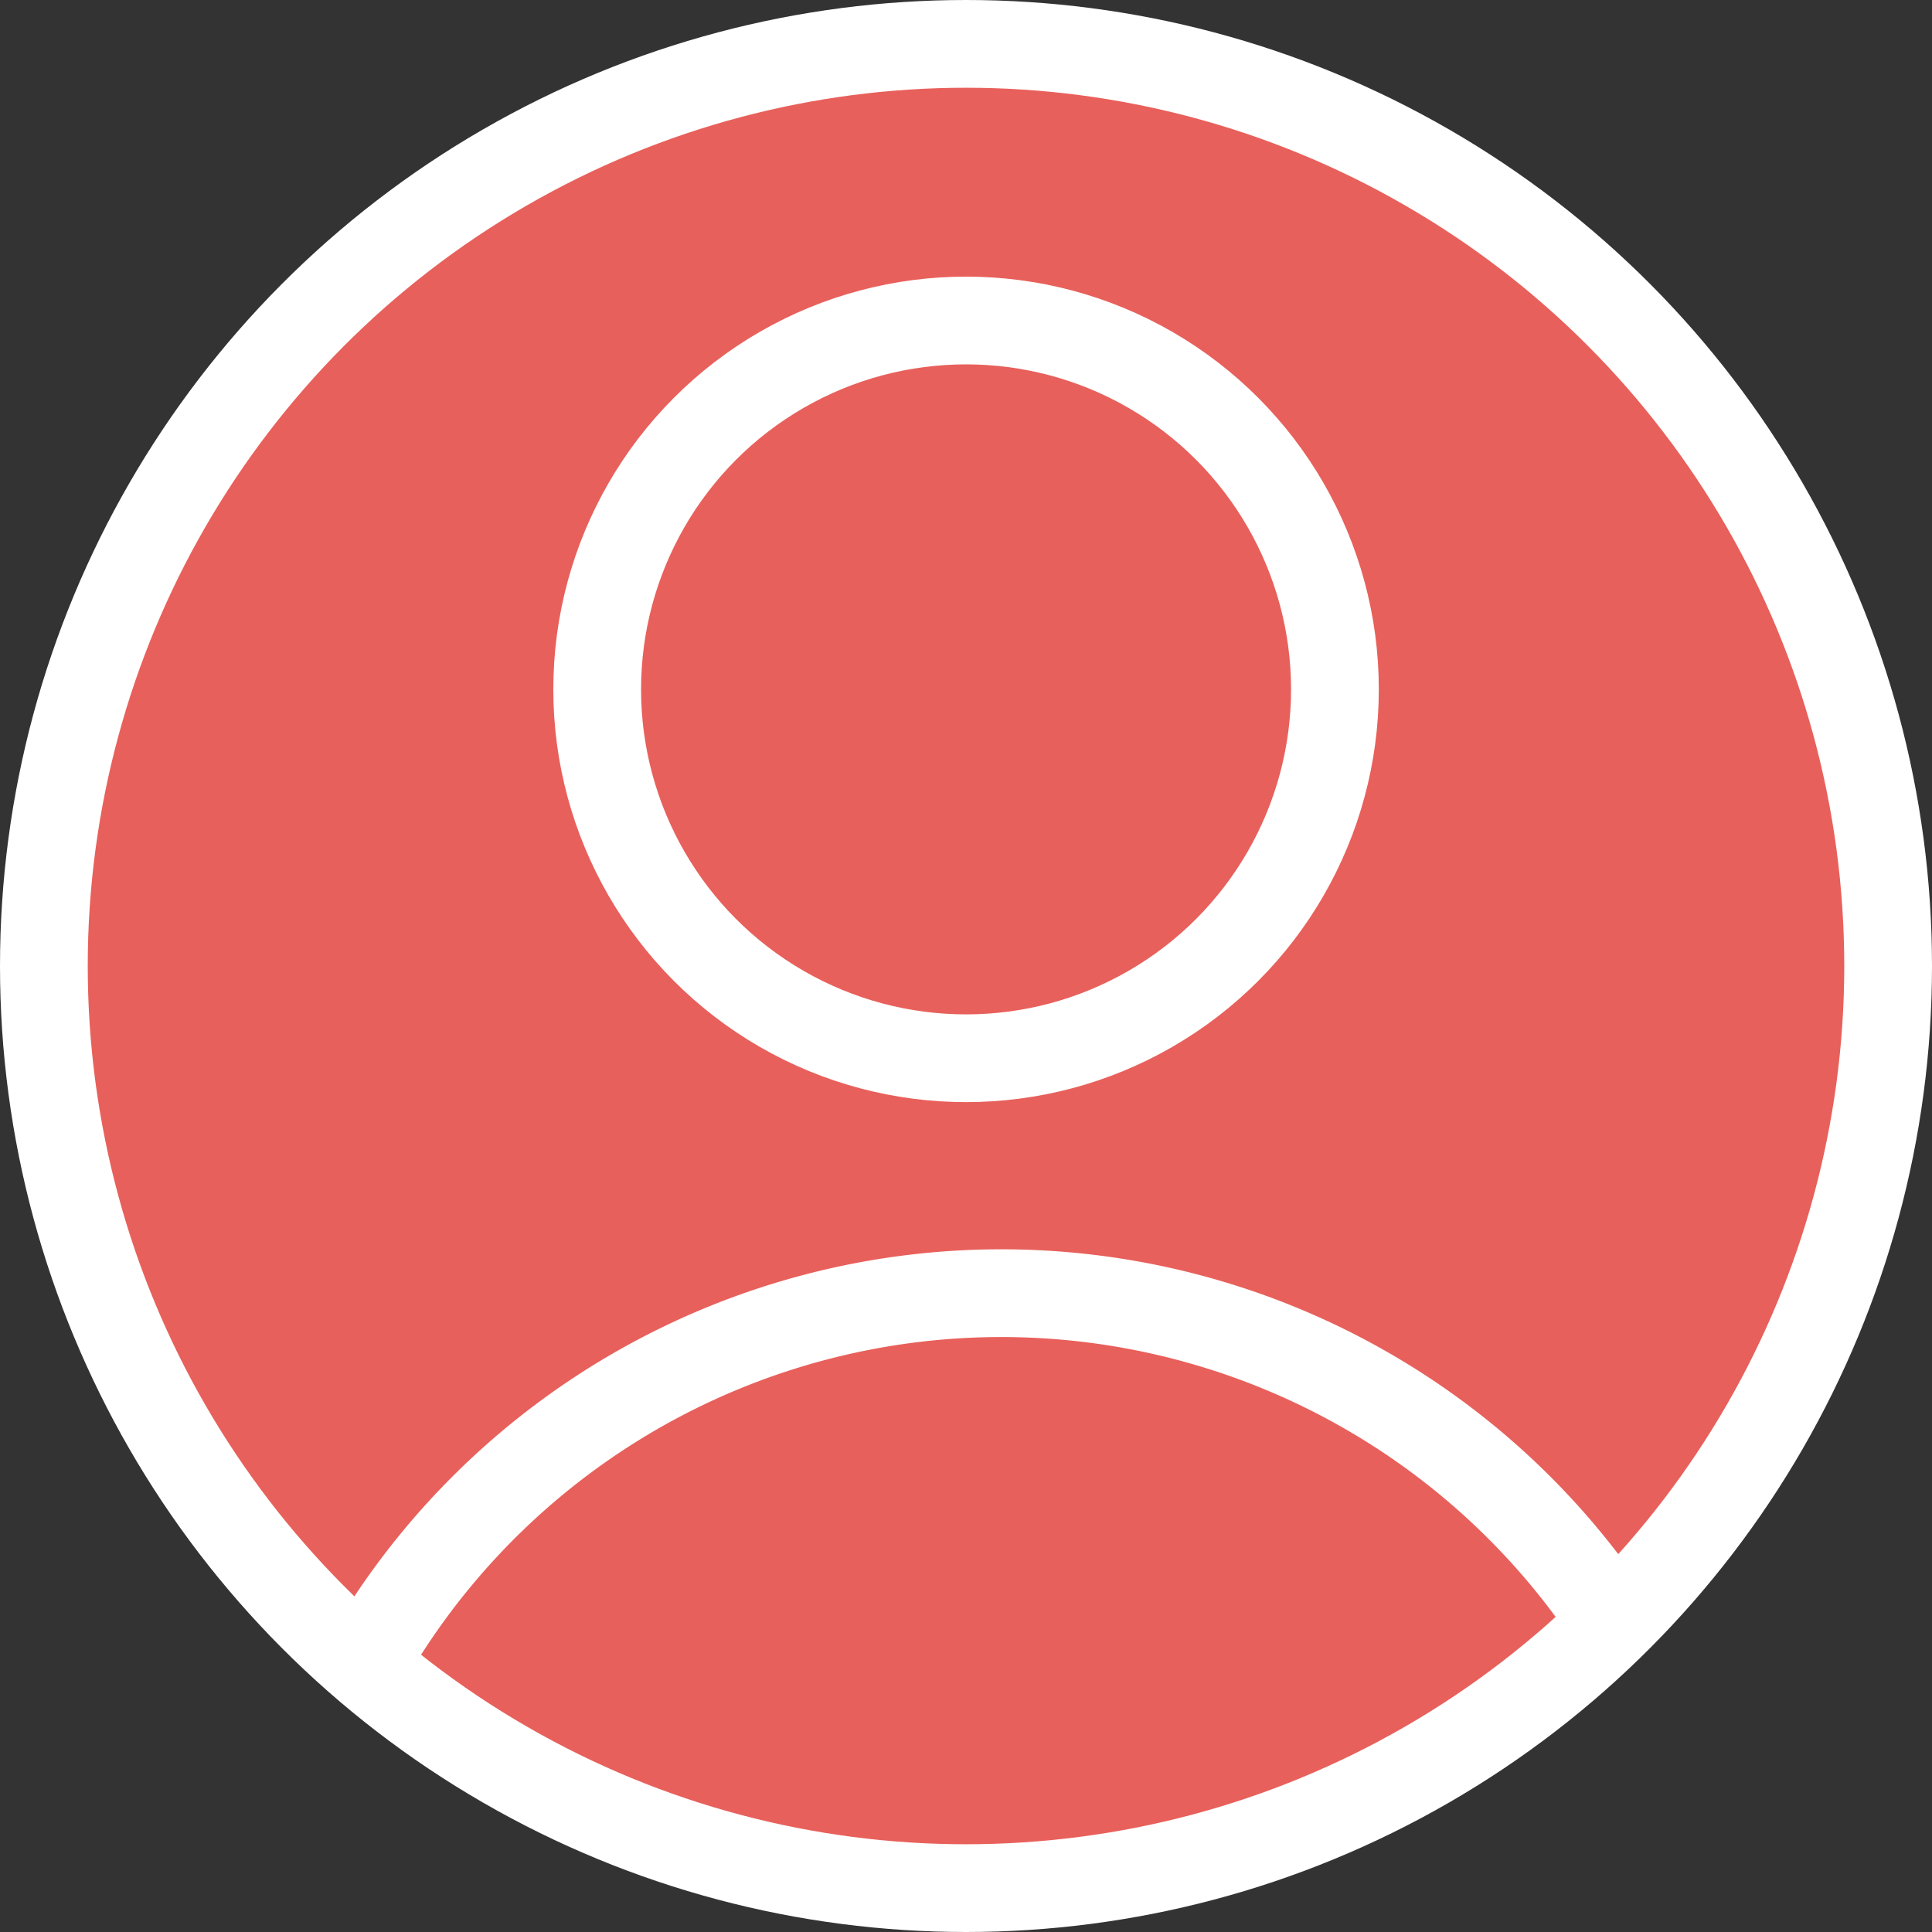 <svg xmlns="http://www.w3.org/2000/svg" width="33.028" height="33.028" viewBox="0 0 33.028 33.028">
    <rect x="0" y="0" width="33.028" height="33.028" fill="#333333" stroke="none"/>
    <g id="Groupe_637" data-name="Groupe 637" transform="translate(-198.224 -17.26)">
        <ellipse id="Ellipse_38" data-name="Ellipse 38" cx="15.764" cy="15.764" rx="15.764" ry="15.764" transform="translate(198.974 18.01)" fill="#E8605B" stroke="#fff" stroke-miterlimit="10" stroke-width="1.5"/>
        <ellipse id="Ellipse_37" data-name="Ellipse 37" cx="6.306" cy="6.306" rx="6.306" ry="6.306" transform="translate(208.433 22.739)" fill="none" stroke="#ffffff" stroke-miterlimit="10" stroke-width="1.5"/>
        <path id="Trace_210" data-name="Trace 210" d="M7.362,33.971a12.526,12.526,0,0,1,21.349,0" transform="translate(197.306 11.368)" fill="none" stroke="#ffffff" stroke-miterlimit="10" stroke-width="1.5"/>
    </g>
</svg>
